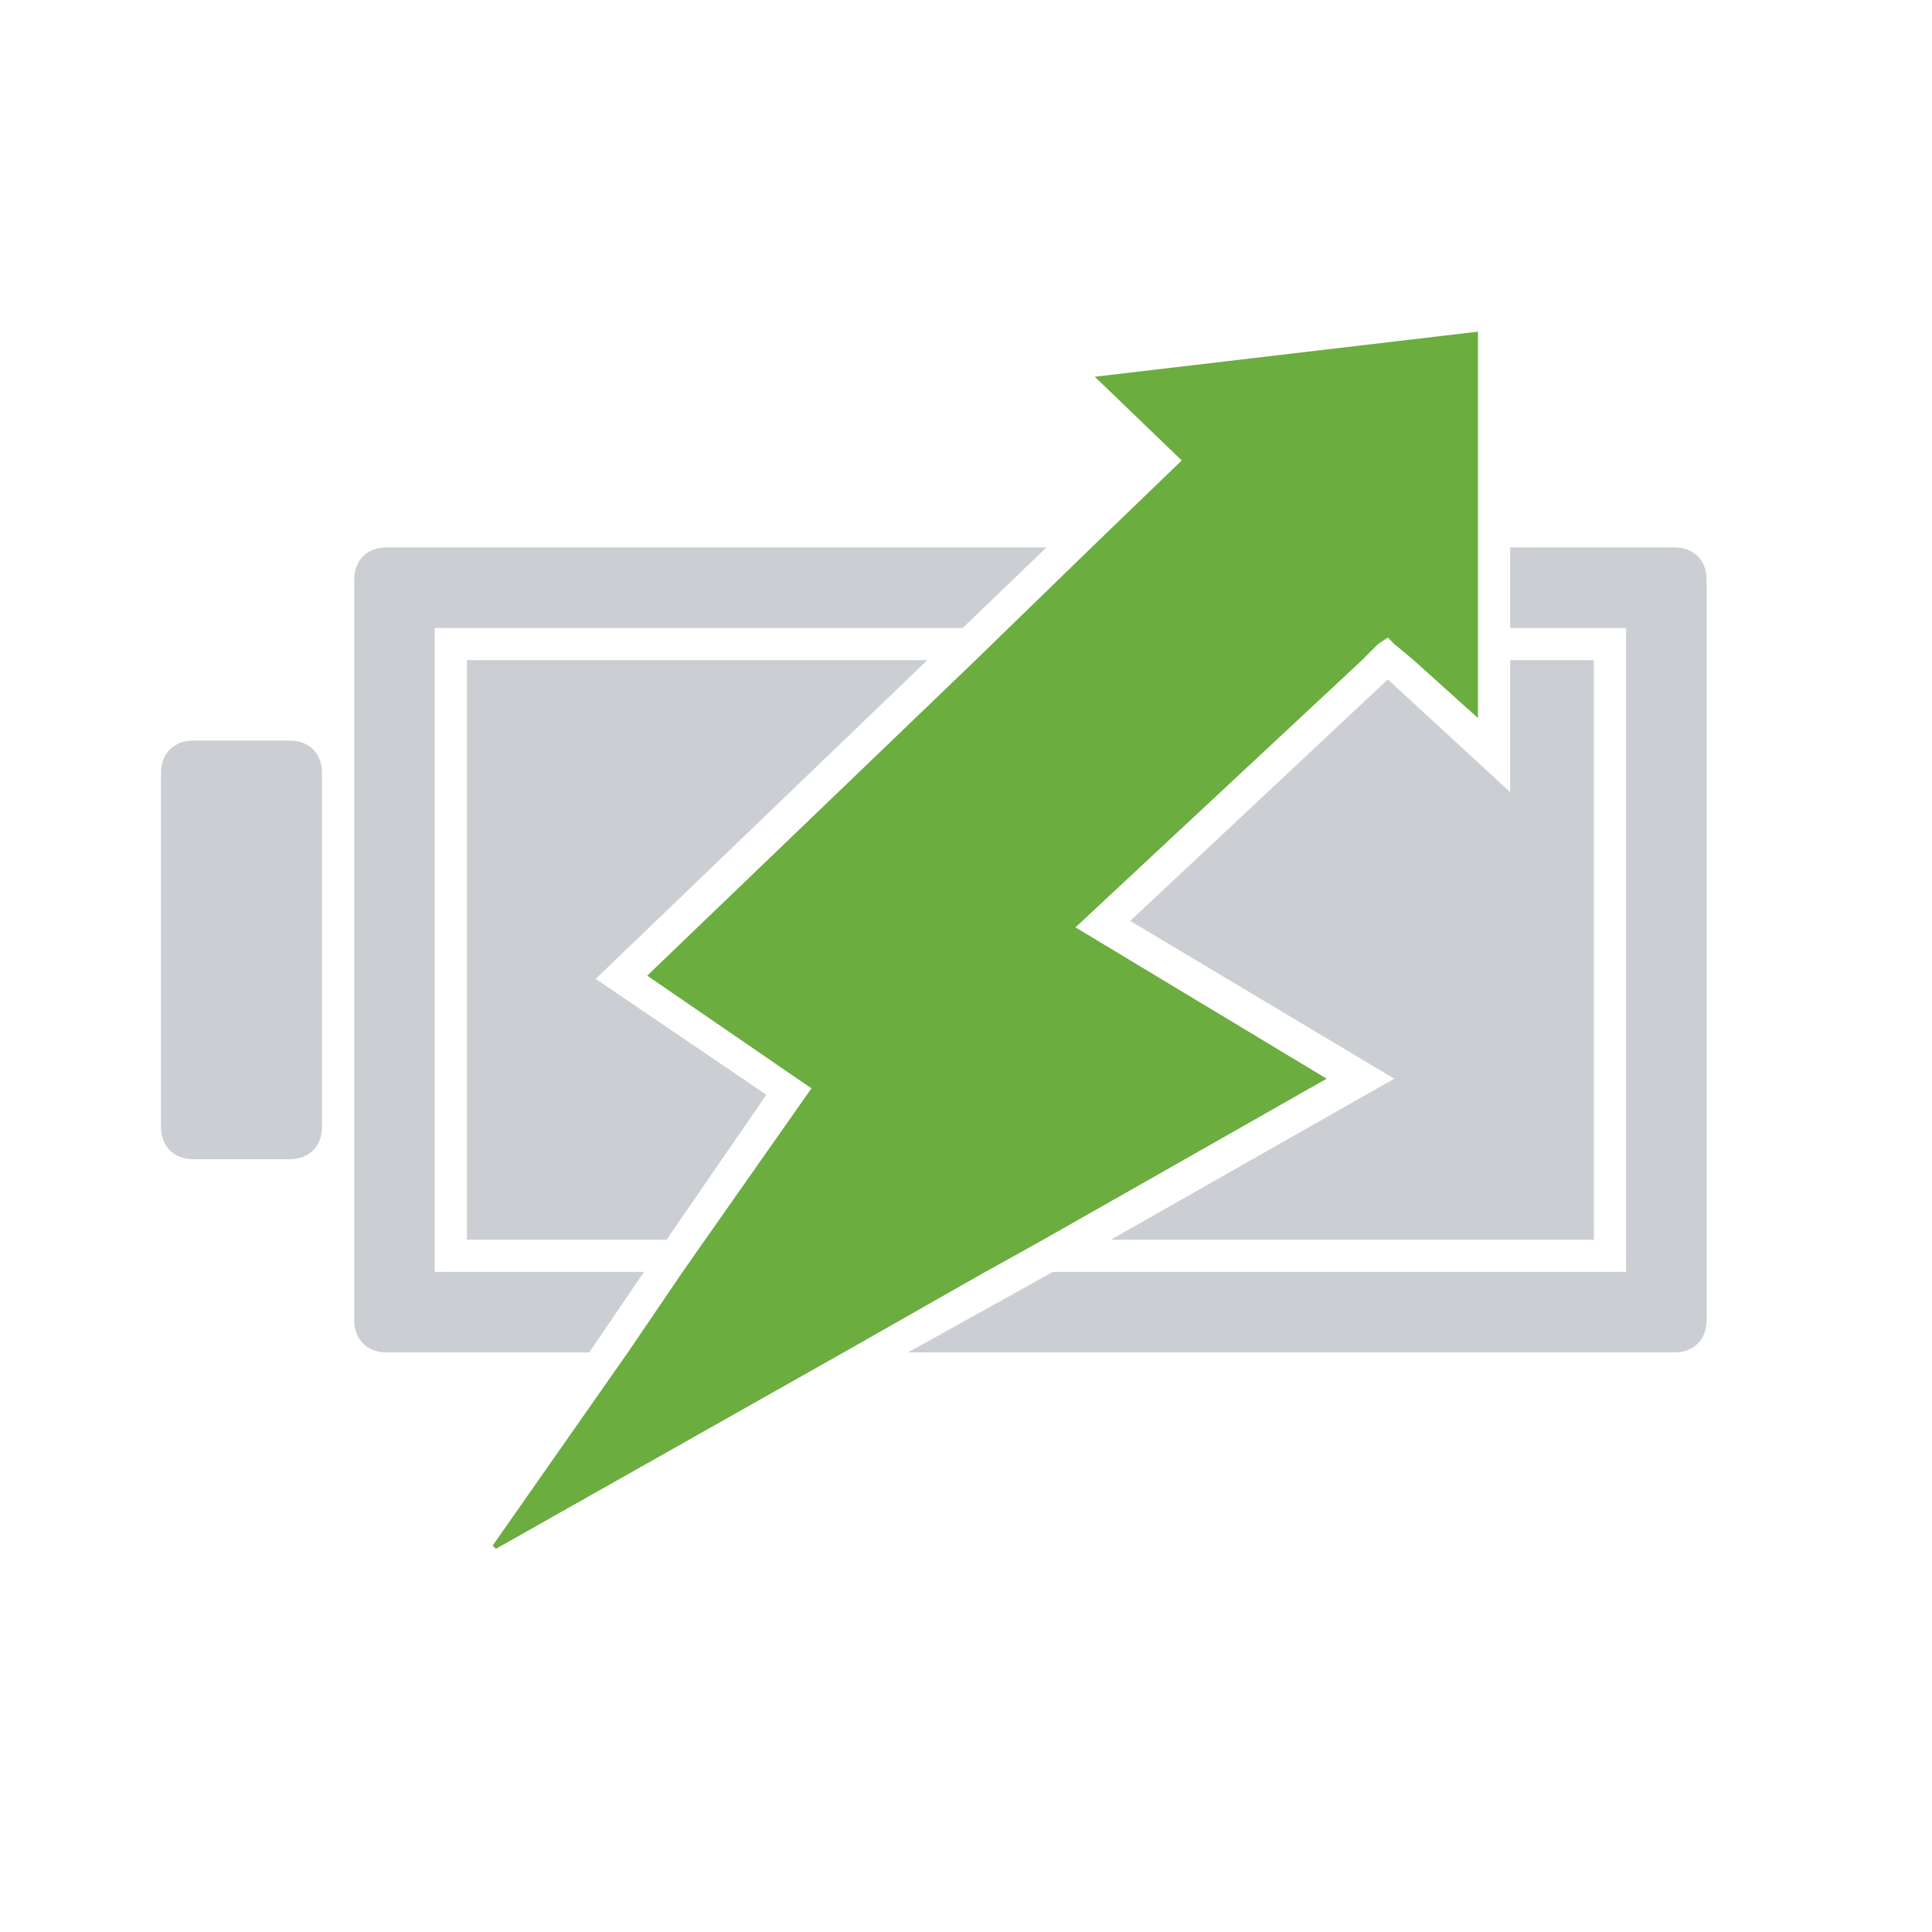 <?xml version="1.0" encoding="utf-8"?>
<!-- Generator: Adobe Illustrator 25.2.1, SVG Export Plug-In . SVG Version: 6.00 Build 0)  -->
<svg version="1.1" id="Layer_1" xmlns="http://www.w3.org/2000/svg" xmlns:xlink="http://www.w3.org/1999/xlink" x="0px" y="0px"
	 viewBox="0 0 60 60" style="enable-background:new 0 0 60 60;" xml:space="preserve">
<style type="text/css">
	.st0{fill:#CBCED3;}
	.st1{fill:#6BAD3F;}
</style>
<path class="st0" d="M13.5,19.5h16.4l2.6-2.5H12c-0.6,0-1,0.4-1,1v23c0,0.6,0.4,1,1,1h6.3l1.7-2.5h-6.5V19.5z M52,17h-5.1v2.5h3.6
	v20H32.7L28.2,42H52c0.6,0,1-0.4,1-1V18C53,17.4,52.6,17,52,17z M49.5,38.5v-18h-2.6v4.1l-3.8-3.5l-8,7.5l8.2,4.9l-8.8,5H49.5z
	 M28.8,20.5H14.5v18h6.2l3.1-4.5l-5.3-3.6L28.8,20.5z M9,23H6c-0.6,0-1,0.4-1,1v11c0,0.6,0.4,1,1,1h3c0.6,0,1-0.4,1-1V24
	C10,23.4,9.6,23,9,23z"/>
<polygon class="st1" points="34,11.7 34,11.7 36.7,14.3 33.9,17 30.3,20.5 20.1,30.3 25.2,33.8 21.9,38.5 21.2,39.5 19.5,42 
	15.3,48 15.4,48.1 26.2,42 30.6,39.5 32.4,38.5 41.2,33.5 33.4,28.8 42.3,20.5 42.8,20 43.1,19.8 43.3,20 43.9,20.5 45.9,22.3 
	45.9,10.3 "/>
</svg>
